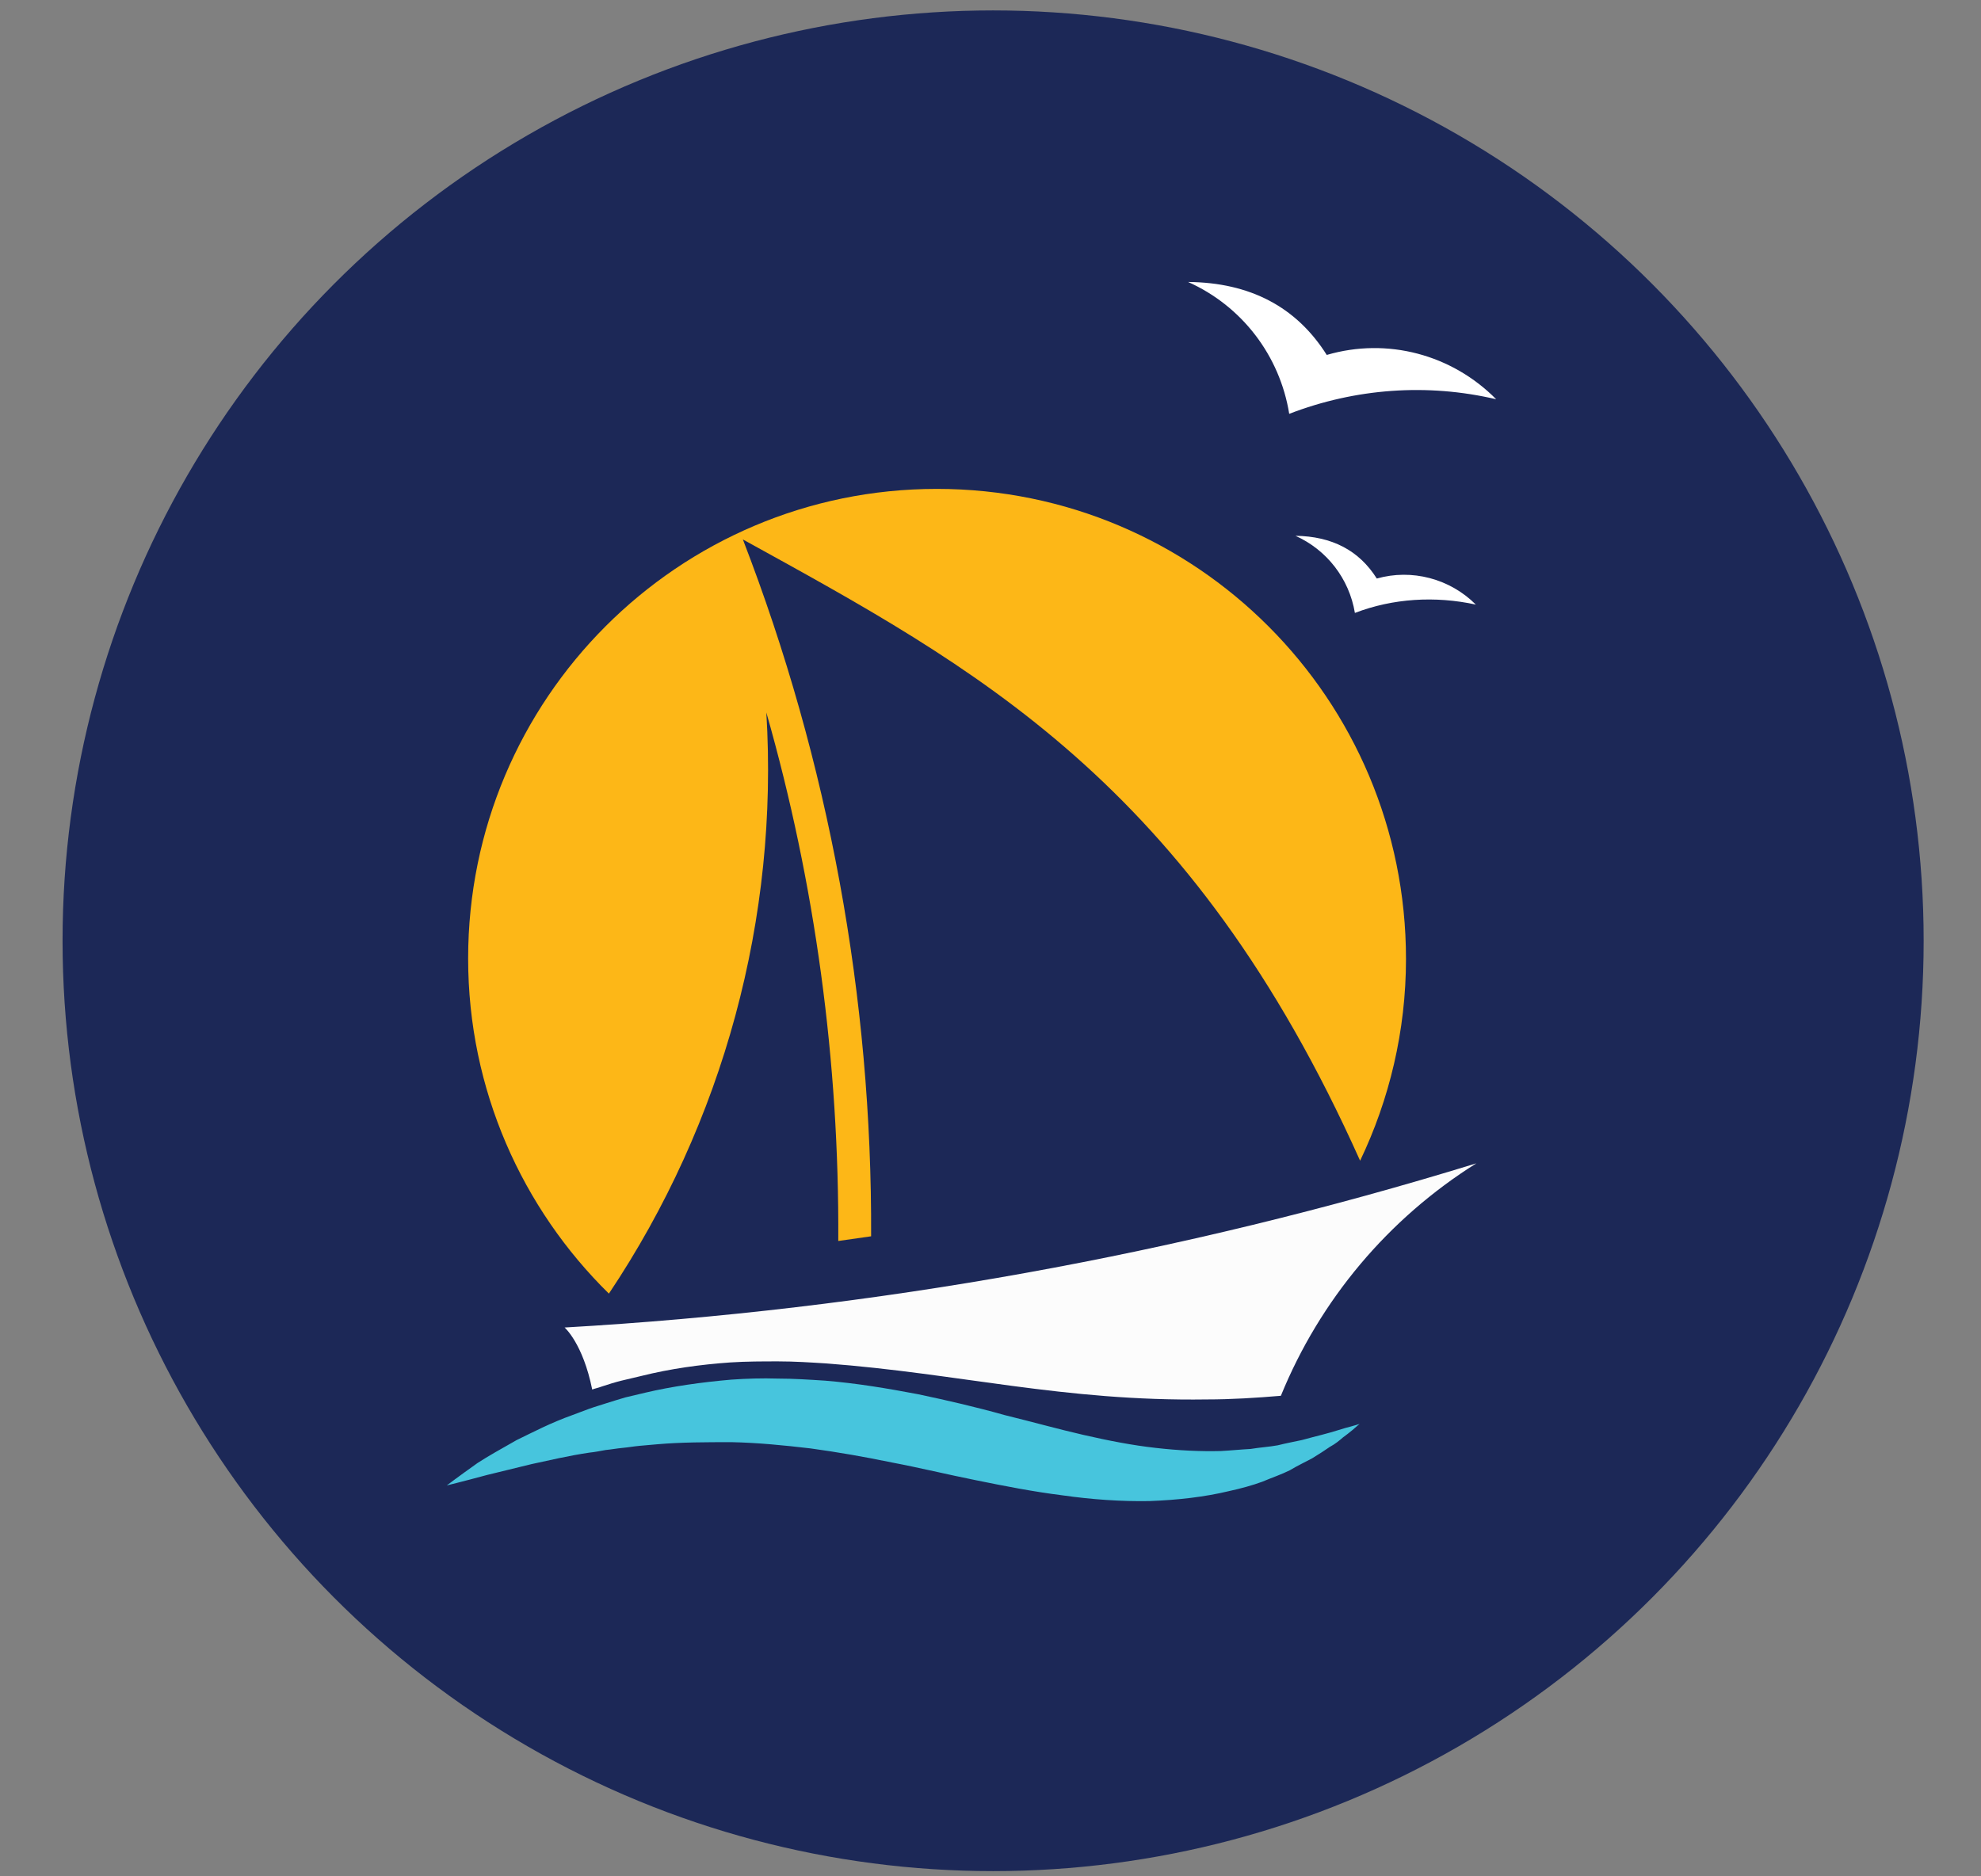 <?xml version="1.0" encoding="utf-8"?>
<!-- Generator: Adobe Illustrator 26.5.0, SVG Export Plug-In . SVG Version: 6.00 Build 0)  -->
<svg version="1.1" id="Isolation_Mode" xmlns="http://www.w3.org/2000/svg" xmlns:xlink="http://www.w3.org/1999/xlink" x="0px"
	 y="0px" width="380px" height="360px" viewBox="0 0 380 360" style="enable-background:new 0 0 380 360;" xml:space="preserve">
<rect x="0" y="0" width="380" height="360" fill="#808080" stroke="none"/>
<style type="text/css">
	.st0{fill:#1C2857;}
	.st1{fill-rule:evenodd;clip-rule:evenodd;fill:#FDB717;}
	.st2{fill-rule:evenodd;clip-rule:evenodd;fill:#FFFFFF;}
	.st3{fill-rule:evenodd;clip-rule:evenodd;fill:#FCFCFC;}
	.st4{fill-rule:evenodd;clip-rule:evenodd;fill:#47C5DD;}
</style>
<circle class="st0" cx="190.5" cy="180.5" r="178.5"/>
<path class="st1" d="M179.7,93.8c-49.6,0-89.9,40.3-89.9,90.1c0,25.2,10.4,48,27,64.3c22-32.9,32.6-72.1,30.2-111.5
	c9.4,32.9,14,67.1,13.8,101.4l6.3-0.9c0.2-45.7-8.1-91-24.6-133.7c44.4,24.5,85.8,46.4,118.4,119.2c5.6-11.7,8.8-24.9,8.8-38.7
	C269.7,134.1,229.4,93.8,179.7,93.8L179.7,93.8z"/>
<path class="st2" d="M287,76.6c-8.5-8.6-20.9-11.9-32.5-8.5c-5.8-9.2-14.7-13.9-26.6-14c10.3,4.6,17.6,14.1,19.4,25.3
	C260,74.5,273.8,73.5,287,76.6L287,76.6z"/>
<path class="st2" d="M283.1,116c-5-5-12.3-6.9-19-5c-3.4-5.4-8.6-8.1-15.6-8.2c6,2.7,10.3,8.2,11.4,14.8
	C267.2,114.8,275.3,114.3,283.1,116L283.1,116z"/>
<path class="st3" d="M113.6,266.6c-1.8-8.9-5.3-11.9-5.3-11.9c59.3-3.4,118.1-14,174.9-31.5c-16.9,10.6-30,26.2-37.5,44.6
	c-4.7,0.4-9.5,0.7-14.2,0.7c-27.5,0.4-47.6-5-72.9-6.9c-3.1-0.2-6.2-0.4-9.3-0.4c-3,0-6.1,0-9.2,0.2c-5.7,0.4-11.5,1.2-17.1,2.6
	c-1.3,0.3-2.5,0.6-3.8,0.9c-1.2,0.3-2.5,0.7-3.7,1.1C114.7,266.3,114.1,266.4,113.6,266.6L113.6,266.6z"/>
<path class="st4" d="M260.8,273.2c0,0-0.5,0.4-1.4,1.2c-0.5,0.4-1.1,0.9-1.8,1.4c-0.7,0.6-1.4,1.2-2.5,1.8c-1,0.7-2.1,1.4-3.4,2.2
	c-1.3,0.7-2.8,1.4-4.3,2.3c-1.6,0.8-3.4,1.4-5.3,2.2c-1.9,0.7-4.1,1.3-6.4,1.8c-4.6,1.1-9.7,1.7-15.2,1.9
	c-5.4,0.1-11.1-0.3-16.7-1.1c-5.6-0.7-11.2-1.8-16.6-2.9c-5.5-1.1-10.8-2.4-16.1-3.4c-5.3-1.1-10.5-2-15.6-2.7
	c-5.1-0.6-10.2-1.1-15.1-1.2c-4.9,0-9.7,0-14.3,0.4c-1.1,0.1-2.3,0.2-3.4,0.3c-1.1,0.1-2.2,0.3-3.3,0.4c-1.1,0.1-2.1,0.3-3.2,0.4
	c-1.1,0.2-2.1,0.4-3.1,0.5c-4.1,0.6-7.8,1.5-11.1,2.2c-3.3,0.8-6.2,1.5-8.6,2.1c-4.8,1.3-7.7,2-7.7,2s2.1-1.6,5.9-4.3
	c2-1.3,4.5-2.7,7.5-4.4c3.1-1.5,6.5-3.3,10.7-4.8c1.1-0.4,2.1-0.8,3.2-1.2c1.1-0.4,2.2-0.7,3.4-1.1c1.2-0.4,2.3-0.7,3.6-1.1
	c1.2-0.3,2.5-0.6,3.8-0.9c5.1-1.2,10.7-2,16.5-2.5c2.9-0.2,5.9-0.3,8.9-0.2c3,0,6,0.2,9.1,0.4c6.1,0.5,12,1.5,17.8,2.6
	c5.7,1.2,11.3,2.5,16.6,4c5.3,1.3,10.3,2.7,15.1,3.8c4.8,1.1,9.4,2,13.9,2.5c4.4,0.5,8.5,0.7,12.5,0.6c1.9-0.1,3.8-0.3,5.7-0.4
	c1.8-0.3,3.6-0.4,5.2-0.7c1.6-0.4,3.2-0.7,4.6-1c1.4-0.4,2.7-0.7,3.8-1c2.4-0.6,4.3-1.3,5.6-1.6
	C260.2,273.4,260.8,273.2,260.8,273.2L260.8,273.2z"/>
</svg>
